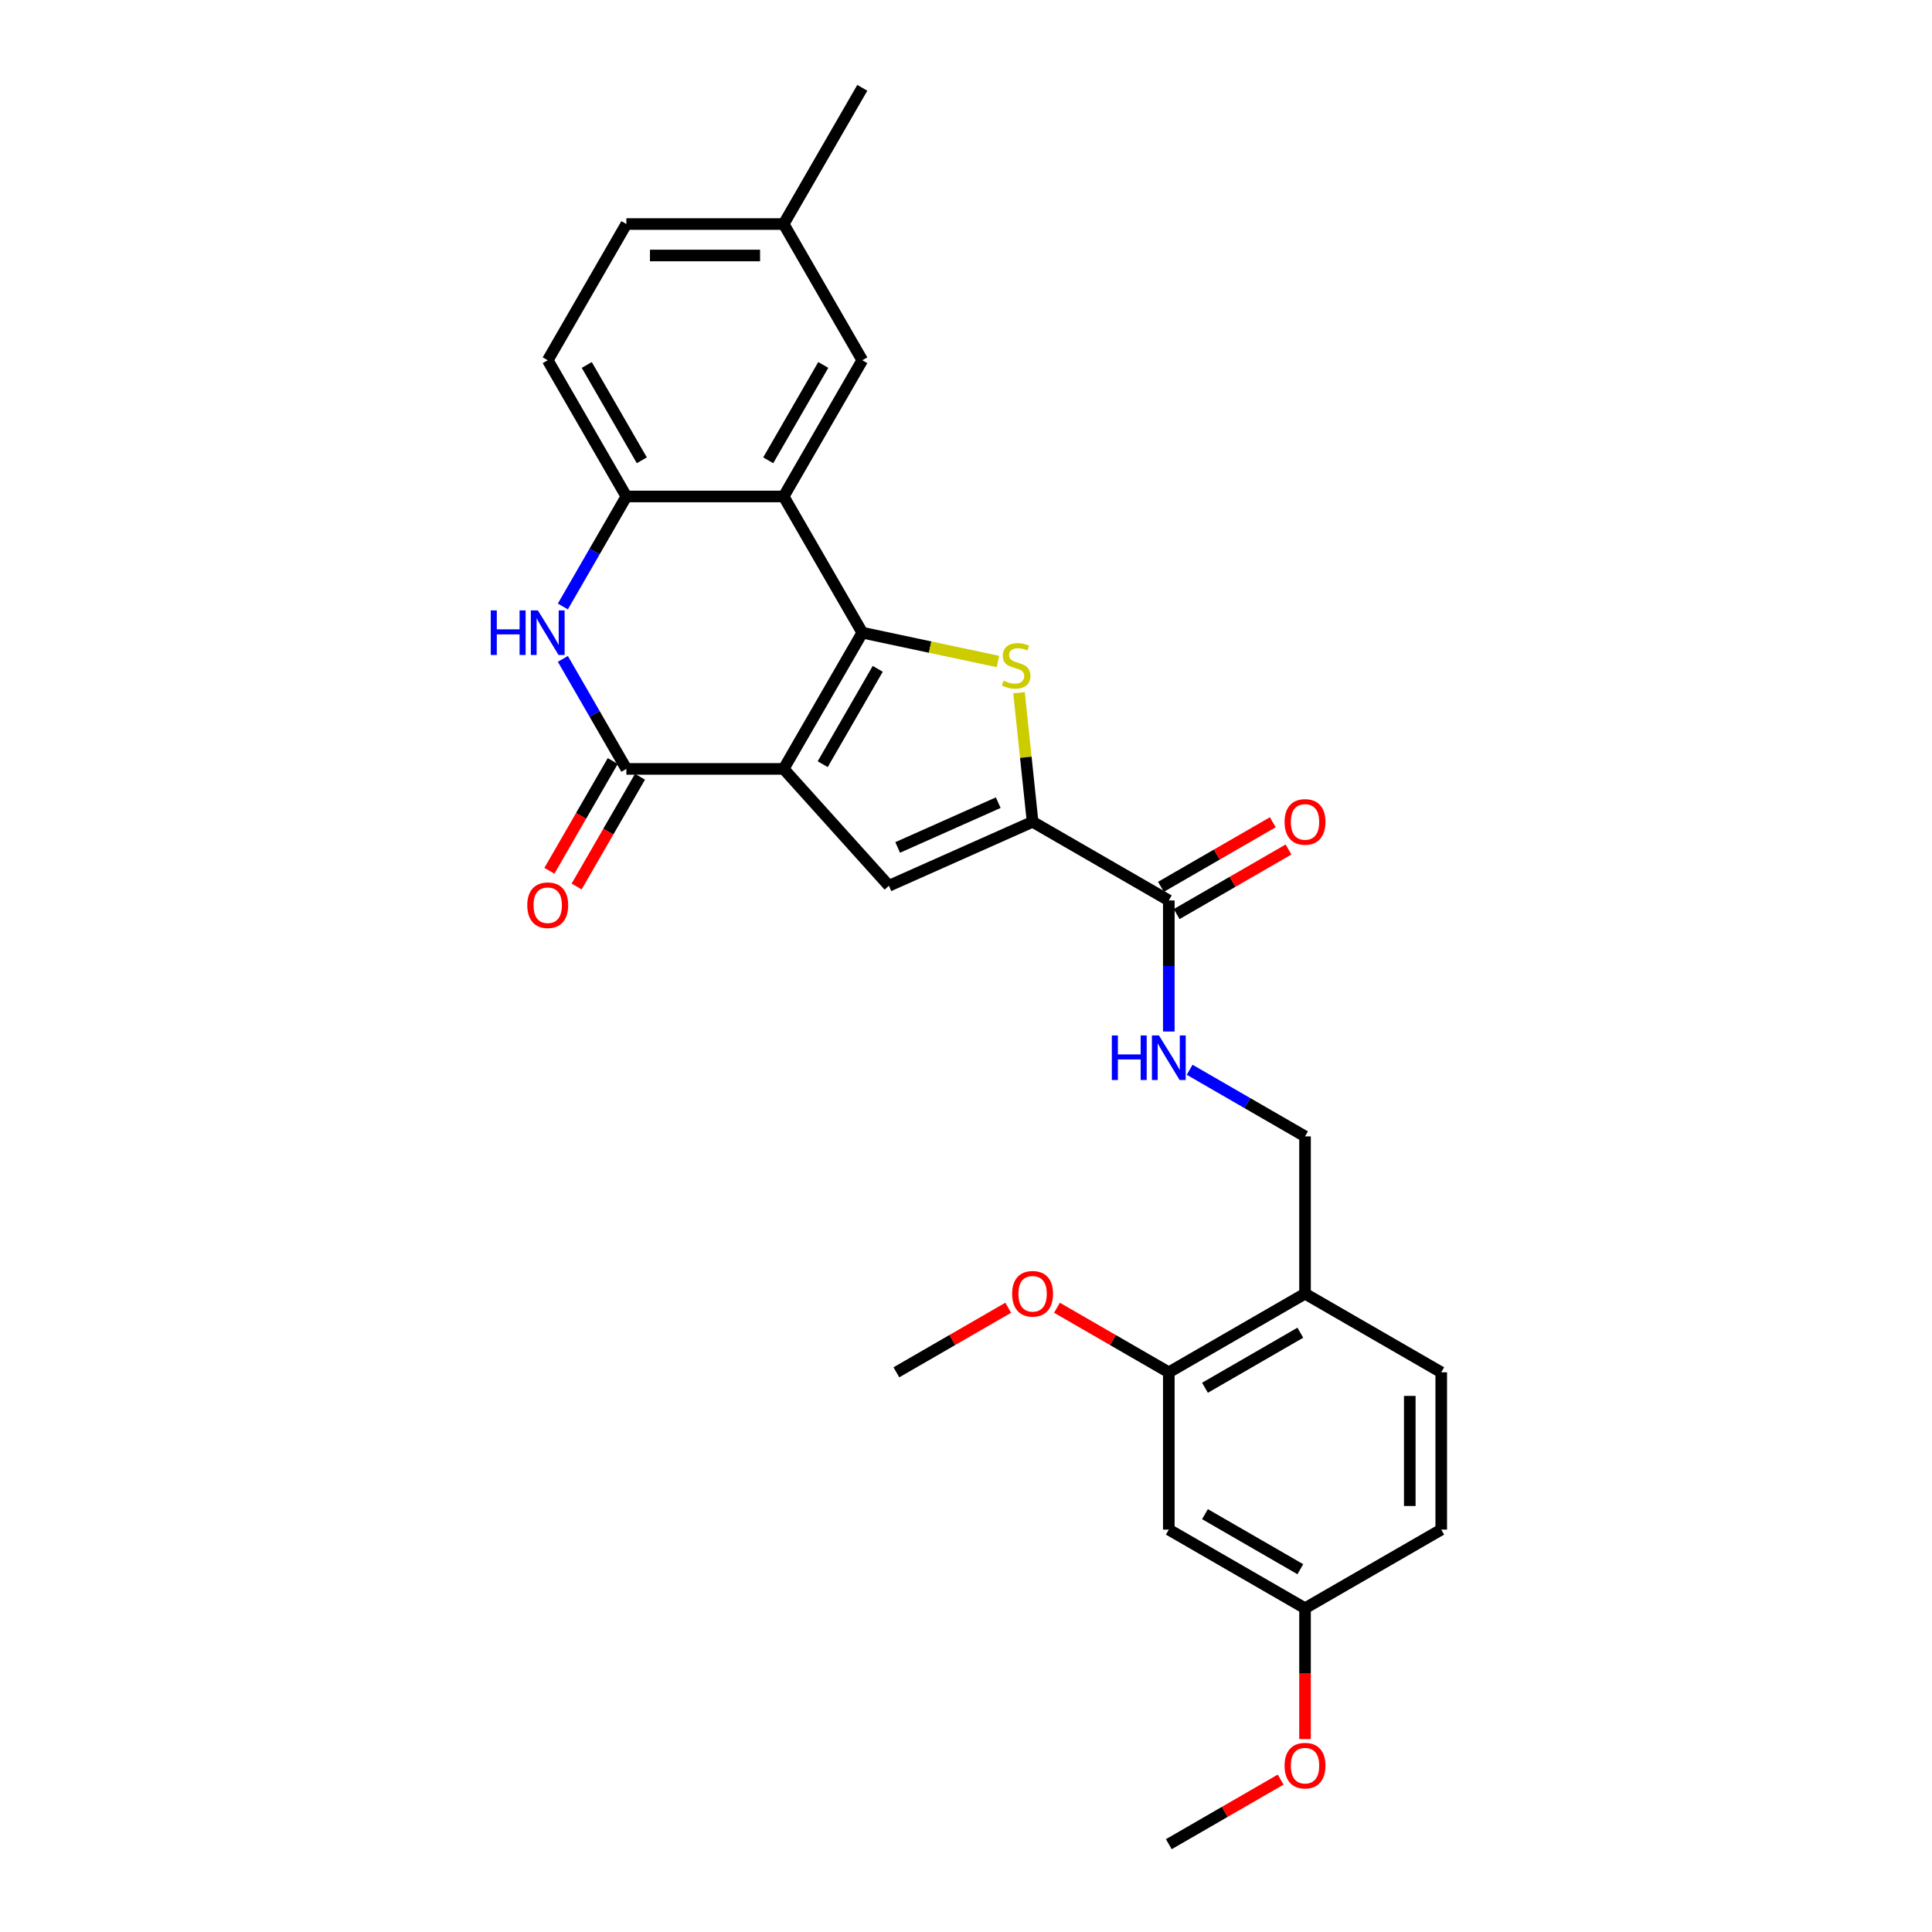<?xml version='1.0' encoding='iso-8859-1'?>
<svg version='1.1' baseProfile='full'
              xmlns='http://www.w3.org/2000/svg'
                      xmlns:rdkit='http://www.rdkit.org/xml'
                      xmlns:xlink='http://www.w3.org/1999/xlink'
                  xml:space='preserve'
width='1000px' height='1000px' viewBox='0 0 1000 1000'>
<!-- END OF HEADER -->
<rect style='opacity:1.0;fill:#FFFFFF;stroke:none' width='1000' height='1000' x='0' y='0'> </rect>
<path class='bond-0' d='M 405.621,397.979 L 446.327,327.474' style='fill:none;fill-rule:evenodd;stroke:#000000;stroke-width:6px;stroke-linecap:butt;stroke-linejoin:miter;stroke-opacity:1' />
<path class='bond-0' d='M 425.828,395.545 L 454.322,346.191' style='fill:none;fill-rule:evenodd;stroke:#000000;stroke-width:6px;stroke-linecap:butt;stroke-linejoin:miter;stroke-opacity:1' />
<path class='bond-2' d='M 405.621,397.979 L 324.209,397.979' style='fill:none;fill-rule:evenodd;stroke:#000000;stroke-width:6px;stroke-linecap:butt;stroke-linejoin:miter;stroke-opacity:1' />
<path class='bond-4' d='M 405.621,397.979 L 460.096,458.48' style='fill:none;fill-rule:evenodd;stroke:#000000;stroke-width:6px;stroke-linecap:butt;stroke-linejoin:miter;stroke-opacity:1' />
<path class='bond-1' d='M 446.327,327.474 L 481.43,334.936' style='fill:none;fill-rule:evenodd;stroke:#000000;stroke-width:6px;stroke-linecap:butt;stroke-linejoin:miter;stroke-opacity:1' />
<path class='bond-1' d='M 481.43,334.936 L 516.532,342.397' style='fill:none;fill-rule:evenodd;stroke:#CCCC00;stroke-width:6px;stroke-linecap:butt;stroke-linejoin:miter;stroke-opacity:1' />
<path class='bond-5' d='M 446.327,327.474 L 405.621,256.969' style='fill:none;fill-rule:evenodd;stroke:#000000;stroke-width:6px;stroke-linecap:butt;stroke-linejoin:miter;stroke-opacity:1' />
<path class='bond-28' d='M 527.447,358.55 L 530.959,391.959' style='fill:none;fill-rule:evenodd;stroke:#CCCC00;stroke-width:6px;stroke-linecap:butt;stroke-linejoin:miter;stroke-opacity:1' />
<path class='bond-28' d='M 530.959,391.959 L 534.47,425.367' style='fill:none;fill-rule:evenodd;stroke:#000000;stroke-width:6px;stroke-linecap:butt;stroke-linejoin:miter;stroke-opacity:1' />
<path class='bond-6' d='M 324.209,397.979 L 307.771,369.508' style='fill:none;fill-rule:evenodd;stroke:#000000;stroke-width:6px;stroke-linecap:butt;stroke-linejoin:miter;stroke-opacity:1' />
<path class='bond-6' d='M 307.771,369.508 L 291.334,341.038' style='fill:none;fill-rule:evenodd;stroke:#0000FF;stroke-width:6px;stroke-linecap:butt;stroke-linejoin:miter;stroke-opacity:1' />
<path class='bond-14' d='M 317.158,393.909 L 300.758,422.314' style='fill:none;fill-rule:evenodd;stroke:#000000;stroke-width:6px;stroke-linecap:butt;stroke-linejoin:miter;stroke-opacity:1' />
<path class='bond-14' d='M 300.758,422.314 L 284.358,450.72' style='fill:none;fill-rule:evenodd;stroke:#FF0000;stroke-width:6px;stroke-linecap:butt;stroke-linejoin:miter;stroke-opacity:1' />
<path class='bond-14' d='M 331.259,402.05 L 314.859,430.456' style='fill:none;fill-rule:evenodd;stroke:#000000;stroke-width:6px;stroke-linecap:butt;stroke-linejoin:miter;stroke-opacity:1' />
<path class='bond-14' d='M 314.859,430.456 L 298.459,458.861' style='fill:none;fill-rule:evenodd;stroke:#FF0000;stroke-width:6px;stroke-linecap:butt;stroke-linejoin:miter;stroke-opacity:1' />
<path class='bond-3' d='M 534.47,425.367 L 460.096,458.48' style='fill:none;fill-rule:evenodd;stroke:#000000;stroke-width:6px;stroke-linecap:butt;stroke-linejoin:miter;stroke-opacity:1' />
<path class='bond-3' d='M 516.691,415.459 L 464.63,438.638' style='fill:none;fill-rule:evenodd;stroke:#000000;stroke-width:6px;stroke-linecap:butt;stroke-linejoin:miter;stroke-opacity:1' />
<path class='bond-8' d='M 534.47,425.367 L 604.975,466.073' style='fill:none;fill-rule:evenodd;stroke:#000000;stroke-width:6px;stroke-linecap:butt;stroke-linejoin:miter;stroke-opacity:1' />
<path class='bond-13' d='M 405.621,256.969 L 446.327,186.464' style='fill:none;fill-rule:evenodd;stroke:#000000;stroke-width:6px;stroke-linecap:butt;stroke-linejoin:miter;stroke-opacity:1' />
<path class='bond-13' d='M 397.626,238.252 L 426.12,188.899' style='fill:none;fill-rule:evenodd;stroke:#000000;stroke-width:6px;stroke-linecap:butt;stroke-linejoin:miter;stroke-opacity:1' />
<path class='bond-29' d='M 405.621,256.969 L 324.209,256.969' style='fill:none;fill-rule:evenodd;stroke:#000000;stroke-width:6px;stroke-linecap:butt;stroke-linejoin:miter;stroke-opacity:1' />
<path class='bond-7' d='M 291.334,313.911 L 307.771,285.44' style='fill:none;fill-rule:evenodd;stroke:#0000FF;stroke-width:6px;stroke-linecap:butt;stroke-linejoin:miter;stroke-opacity:1' />
<path class='bond-7' d='M 307.771,285.44 L 324.209,256.969' style='fill:none;fill-rule:evenodd;stroke:#000000;stroke-width:6px;stroke-linecap:butt;stroke-linejoin:miter;stroke-opacity:1' />
<path class='bond-17' d='M 324.209,256.969 L 283.503,186.464' style='fill:none;fill-rule:evenodd;stroke:#000000;stroke-width:6px;stroke-linecap:butt;stroke-linejoin:miter;stroke-opacity:1' />
<path class='bond-17' d='M 332.204,238.252 L 303.71,188.899' style='fill:none;fill-rule:evenodd;stroke:#000000;stroke-width:6px;stroke-linecap:butt;stroke-linejoin:miter;stroke-opacity:1' />
<path class='bond-9' d='M 604.975,466.073 L 604.975,499.997' style='fill:none;fill-rule:evenodd;stroke:#000000;stroke-width:6px;stroke-linecap:butt;stroke-linejoin:miter;stroke-opacity:1' />
<path class='bond-9' d='M 604.975,499.997 L 604.975,533.922' style='fill:none;fill-rule:evenodd;stroke:#0000FF;stroke-width:6px;stroke-linecap:butt;stroke-linejoin:miter;stroke-opacity:1' />
<path class='bond-16' d='M 609.045,473.123 L 637.988,456.413' style='fill:none;fill-rule:evenodd;stroke:#000000;stroke-width:6px;stroke-linecap:butt;stroke-linejoin:miter;stroke-opacity:1' />
<path class='bond-16' d='M 637.988,456.413 L 666.931,439.703' style='fill:none;fill-rule:evenodd;stroke:#FF0000;stroke-width:6px;stroke-linecap:butt;stroke-linejoin:miter;stroke-opacity:1' />
<path class='bond-16' d='M 600.904,459.022 L 629.847,442.312' style='fill:none;fill-rule:evenodd;stroke:#000000;stroke-width:6px;stroke-linecap:butt;stroke-linejoin:miter;stroke-opacity:1' />
<path class='bond-16' d='M 629.847,442.312 L 658.79,425.602' style='fill:none;fill-rule:evenodd;stroke:#FF0000;stroke-width:6px;stroke-linecap:butt;stroke-linejoin:miter;stroke-opacity:1' />
<path class='bond-15' d='M 615.754,553.708 L 645.617,570.95' style='fill:none;fill-rule:evenodd;stroke:#0000FF;stroke-width:6px;stroke-linecap:butt;stroke-linejoin:miter;stroke-opacity:1' />
<path class='bond-15' d='M 645.617,570.95 L 675.48,588.191' style='fill:none;fill-rule:evenodd;stroke:#000000;stroke-width:6px;stroke-linecap:butt;stroke-linejoin:miter;stroke-opacity:1' />
<path class='bond-10' d='M 675.48,669.603 L 675.48,588.191' style='fill:none;fill-rule:evenodd;stroke:#000000;stroke-width:6px;stroke-linecap:butt;stroke-linejoin:miter;stroke-opacity:1' />
<path class='bond-11' d='M 675.48,669.603 L 604.975,710.309' style='fill:none;fill-rule:evenodd;stroke:#000000;stroke-width:6px;stroke-linecap:butt;stroke-linejoin:miter;stroke-opacity:1' />
<path class='bond-11' d='M 673.045,689.81 L 623.692,718.304' style='fill:none;fill-rule:evenodd;stroke:#000000;stroke-width:6px;stroke-linecap:butt;stroke-linejoin:miter;stroke-opacity:1' />
<path class='bond-18' d='M 675.48,669.603 L 745.985,710.309' style='fill:none;fill-rule:evenodd;stroke:#000000;stroke-width:6px;stroke-linecap:butt;stroke-linejoin:miter;stroke-opacity:1' />
<path class='bond-12' d='M 604.975,710.309 L 604.975,791.721' style='fill:none;fill-rule:evenodd;stroke:#000000;stroke-width:6px;stroke-linecap:butt;stroke-linejoin:miter;stroke-opacity:1' />
<path class='bond-23' d='M 604.975,710.309 L 576.032,693.599' style='fill:none;fill-rule:evenodd;stroke:#000000;stroke-width:6px;stroke-linecap:butt;stroke-linejoin:miter;stroke-opacity:1' />
<path class='bond-23' d='M 576.032,693.599 L 547.089,676.889' style='fill:none;fill-rule:evenodd;stroke:#FF0000;stroke-width:6px;stroke-linecap:butt;stroke-linejoin:miter;stroke-opacity:1' />
<path class='bond-31' d='M 604.975,791.721 L 675.48,832.427' style='fill:none;fill-rule:evenodd;stroke:#000000;stroke-width:6px;stroke-linecap:butt;stroke-linejoin:miter;stroke-opacity:1' />
<path class='bond-31' d='M 623.692,783.726 L 673.045,812.22' style='fill:none;fill-rule:evenodd;stroke:#000000;stroke-width:6px;stroke-linecap:butt;stroke-linejoin:miter;stroke-opacity:1' />
<path class='bond-20' d='M 446.327,186.464 L 405.621,115.959' style='fill:none;fill-rule:evenodd;stroke:#000000;stroke-width:6px;stroke-linecap:butt;stroke-linejoin:miter;stroke-opacity:1' />
<path class='bond-22' d='M 283.503,186.464 L 324.209,115.959' style='fill:none;fill-rule:evenodd;stroke:#000000;stroke-width:6px;stroke-linecap:butt;stroke-linejoin:miter;stroke-opacity:1' />
<path class='bond-21' d='M 745.985,710.309 L 745.985,791.721' style='fill:none;fill-rule:evenodd;stroke:#000000;stroke-width:6px;stroke-linecap:butt;stroke-linejoin:miter;stroke-opacity:1' />
<path class='bond-21' d='M 729.702,722.521 L 729.702,779.509' style='fill:none;fill-rule:evenodd;stroke:#000000;stroke-width:6px;stroke-linecap:butt;stroke-linejoin:miter;stroke-opacity:1' />
<path class='bond-19' d='M 675.48,832.427 L 745.985,791.721' style='fill:none;fill-rule:evenodd;stroke:#000000;stroke-width:6px;stroke-linecap:butt;stroke-linejoin:miter;stroke-opacity:1' />
<path class='bond-24' d='M 675.48,832.427 L 675.48,866.287' style='fill:none;fill-rule:evenodd;stroke:#000000;stroke-width:6px;stroke-linecap:butt;stroke-linejoin:miter;stroke-opacity:1' />
<path class='bond-24' d='M 675.48,866.287 L 675.48,900.146' style='fill:none;fill-rule:evenodd;stroke:#FF0000;stroke-width:6px;stroke-linecap:butt;stroke-linejoin:miter;stroke-opacity:1' />
<path class='bond-25' d='M 405.621,115.959 L 446.327,45.455' style='fill:none;fill-rule:evenodd;stroke:#000000;stroke-width:6px;stroke-linecap:butt;stroke-linejoin:miter;stroke-opacity:1' />
<path class='bond-30' d='M 405.621,115.959 L 324.209,115.959' style='fill:none;fill-rule:evenodd;stroke:#000000;stroke-width:6px;stroke-linecap:butt;stroke-linejoin:miter;stroke-opacity:1' />
<path class='bond-30' d='M 393.409,132.242 L 336.421,132.242' style='fill:none;fill-rule:evenodd;stroke:#000000;stroke-width:6px;stroke-linecap:butt;stroke-linejoin:miter;stroke-opacity:1' />
<path class='bond-26' d='M 521.851,676.889 L 492.908,693.599' style='fill:none;fill-rule:evenodd;stroke:#FF0000;stroke-width:6px;stroke-linecap:butt;stroke-linejoin:miter;stroke-opacity:1' />
<path class='bond-26' d='M 492.908,693.599 L 463.965,710.309' style='fill:none;fill-rule:evenodd;stroke:#000000;stroke-width:6px;stroke-linecap:butt;stroke-linejoin:miter;stroke-opacity:1' />
<path class='bond-27' d='M 662.861,921.125 L 633.918,937.835' style='fill:none;fill-rule:evenodd;stroke:#FF0000;stroke-width:6px;stroke-linecap:butt;stroke-linejoin:miter;stroke-opacity:1' />
<path class='bond-27' d='M 633.918,937.835 L 604.975,954.545' style='fill:none;fill-rule:evenodd;stroke:#000000;stroke-width:6px;stroke-linecap:butt;stroke-linejoin:miter;stroke-opacity:1' />
<path  class='atom-2' d='M 519.447 352.314
Q 519.708 352.412, 520.782 352.868
Q 521.857 353.324, 523.029 353.617
Q 524.234 353.877, 525.406 353.877
Q 527.588 353.877, 528.858 352.835
Q 530.128 351.76, 530.128 349.904
Q 530.128 348.634, 529.477 347.853
Q 528.858 347.071, 527.881 346.648
Q 526.904 346.224, 525.276 345.736
Q 523.225 345.117, 521.987 344.531
Q 520.782 343.945, 519.903 342.707
Q 519.056 341.47, 519.056 339.386
Q 519.056 336.488, 521.01 334.696
Q 522.997 332.905, 526.904 332.905
Q 529.575 332.905, 532.603 334.175
L 531.854 336.683
Q 529.086 335.543, 527.002 335.543
Q 524.755 335.543, 523.518 336.488
Q 522.28 337.399, 522.313 338.995
Q 522.313 340.233, 522.931 340.981
Q 523.583 341.73, 524.495 342.154
Q 525.439 342.577, 527.002 343.066
Q 529.086 343.717, 530.324 344.368
Q 531.561 345.02, 532.44 346.355
Q 533.352 347.657, 533.352 349.904
Q 533.352 353.096, 531.203 354.822
Q 529.086 356.515, 525.537 356.515
Q 523.485 356.515, 521.922 356.059
Q 520.391 355.636, 518.568 354.887
L 519.447 352.314
' fill='#CCCC00'/>
<path  class='atom-7' d='M 254.015 315.946
L 257.142 315.946
L 257.142 325.748
L 268.93 325.748
L 268.93 315.946
L 272.056 315.946
L 272.056 339.002
L 268.93 339.002
L 268.93 328.354
L 257.142 328.354
L 257.142 339.002
L 254.015 339.002
L 254.015 315.946
' fill='#0000FF'/>
<path  class='atom-7' d='M 278.406 315.946
L 285.961 328.158
Q 286.71 329.363, 287.915 331.545
Q 289.12 333.727, 289.185 333.857
L 289.185 315.946
L 292.246 315.946
L 292.246 339.002
L 289.088 339.002
L 280.979 325.651
Q 280.035 324.088, 279.025 322.296
Q 278.048 320.505, 277.755 319.952
L 277.755 339.002
L 274.759 339.002
L 274.759 315.946
L 278.406 315.946
' fill='#0000FF'/>
<path  class='atom-10' d='M 575.487 535.957
L 578.614 535.957
L 578.614 545.759
L 590.402 545.759
L 590.402 535.957
L 593.528 535.957
L 593.528 559.013
L 590.402 559.013
L 590.402 548.364
L 578.614 548.364
L 578.614 559.013
L 575.487 559.013
L 575.487 535.957
' fill='#0000FF'/>
<path  class='atom-10' d='M 599.878 535.957
L 607.433 548.169
Q 608.182 549.374, 609.387 551.556
Q 610.592 553.737, 610.657 553.868
L 610.657 535.957
L 613.718 535.957
L 613.718 559.013
L 610.56 559.013
L 602.451 545.661
Q 601.507 544.098, 600.497 542.307
Q 599.52 540.516, 599.227 539.963
L 599.227 559.013
L 596.231 559.013
L 596.231 535.957
L 599.878 535.957
' fill='#0000FF'/>
<path  class='atom-15' d='M 272.919 468.549
Q 272.919 463.013, 275.655 459.92
Q 278.39 456.826, 283.503 456.826
Q 288.615 456.826, 291.351 459.92
Q 294.086 463.013, 294.086 468.549
Q 294.086 474.15, 291.318 477.342
Q 288.55 480.501, 283.503 480.501
Q 278.423 480.501, 275.655 477.342
Q 272.919 474.183, 272.919 468.549
M 283.503 477.895
Q 287.02 477.895, 288.909 475.551
Q 290.83 473.173, 290.83 468.549
Q 290.83 464.023, 288.909 461.743
Q 287.02 459.431, 283.503 459.431
Q 279.986 459.431, 278.064 461.711
Q 276.176 463.99, 276.176 468.549
Q 276.176 473.206, 278.064 475.551
Q 279.986 477.895, 283.503 477.895
' fill='#FF0000'/>
<path  class='atom-17' d='M 664.896 425.432
Q 664.896 419.896, 667.632 416.802
Q 670.367 413.709, 675.48 413.709
Q 680.592 413.709, 683.328 416.802
Q 686.063 419.896, 686.063 425.432
Q 686.063 431.033, 683.295 434.225
Q 680.527 437.383, 675.48 437.383
Q 670.4 437.383, 667.632 434.225
Q 664.896 431.066, 664.896 425.432
M 675.48 434.778
Q 678.997 434.778, 680.886 432.433
Q 682.807 430.056, 682.807 425.432
Q 682.807 420.906, 680.886 418.626
Q 678.997 416.314, 675.48 416.314
Q 671.963 416.314, 670.041 418.593
Q 668.153 420.873, 668.153 425.432
Q 668.153 430.089, 670.041 432.433
Q 671.963 434.778, 675.48 434.778
' fill='#FF0000'/>
<path  class='atom-24' d='M 523.886 669.668
Q 523.886 664.132, 526.622 661.039
Q 529.357 657.945, 534.47 657.945
Q 539.583 657.945, 542.318 661.039
Q 545.053 664.132, 545.053 669.668
Q 545.053 675.269, 542.285 678.461
Q 539.517 681.62, 534.47 681.62
Q 529.39 681.62, 526.622 678.461
Q 523.886 675.302, 523.886 669.668
M 534.47 679.014
Q 537.987 679.014, 539.876 676.67
Q 541.797 674.292, 541.797 669.668
Q 541.797 665.142, 539.876 662.862
Q 537.987 660.55, 534.47 660.55
Q 530.953 660.55, 529.032 662.83
Q 527.143 665.109, 527.143 669.668
Q 527.143 674.325, 529.032 676.67
Q 530.953 679.014, 534.47 679.014
' fill='#FF0000'/>
<path  class='atom-25' d='M 664.896 913.905
Q 664.896 908.369, 667.632 905.275
Q 670.367 902.181, 675.48 902.181
Q 680.592 902.181, 683.328 905.275
Q 686.063 908.369, 686.063 913.905
Q 686.063 919.506, 683.295 922.697
Q 680.527 925.856, 675.48 925.856
Q 670.4 925.856, 667.632 922.697
Q 664.896 919.538, 664.896 913.905
M 675.48 923.251
Q 678.997 923.251, 680.886 920.906
Q 682.807 918.529, 682.807 913.905
Q 682.807 909.378, 680.886 907.098
Q 678.997 904.786, 675.48 904.786
Q 671.963 904.786, 670.041 907.066
Q 668.153 909.345, 668.153 913.905
Q 668.153 918.561, 670.041 920.906
Q 671.963 923.251, 675.48 923.251
' fill='#FF0000'/>
</svg>
